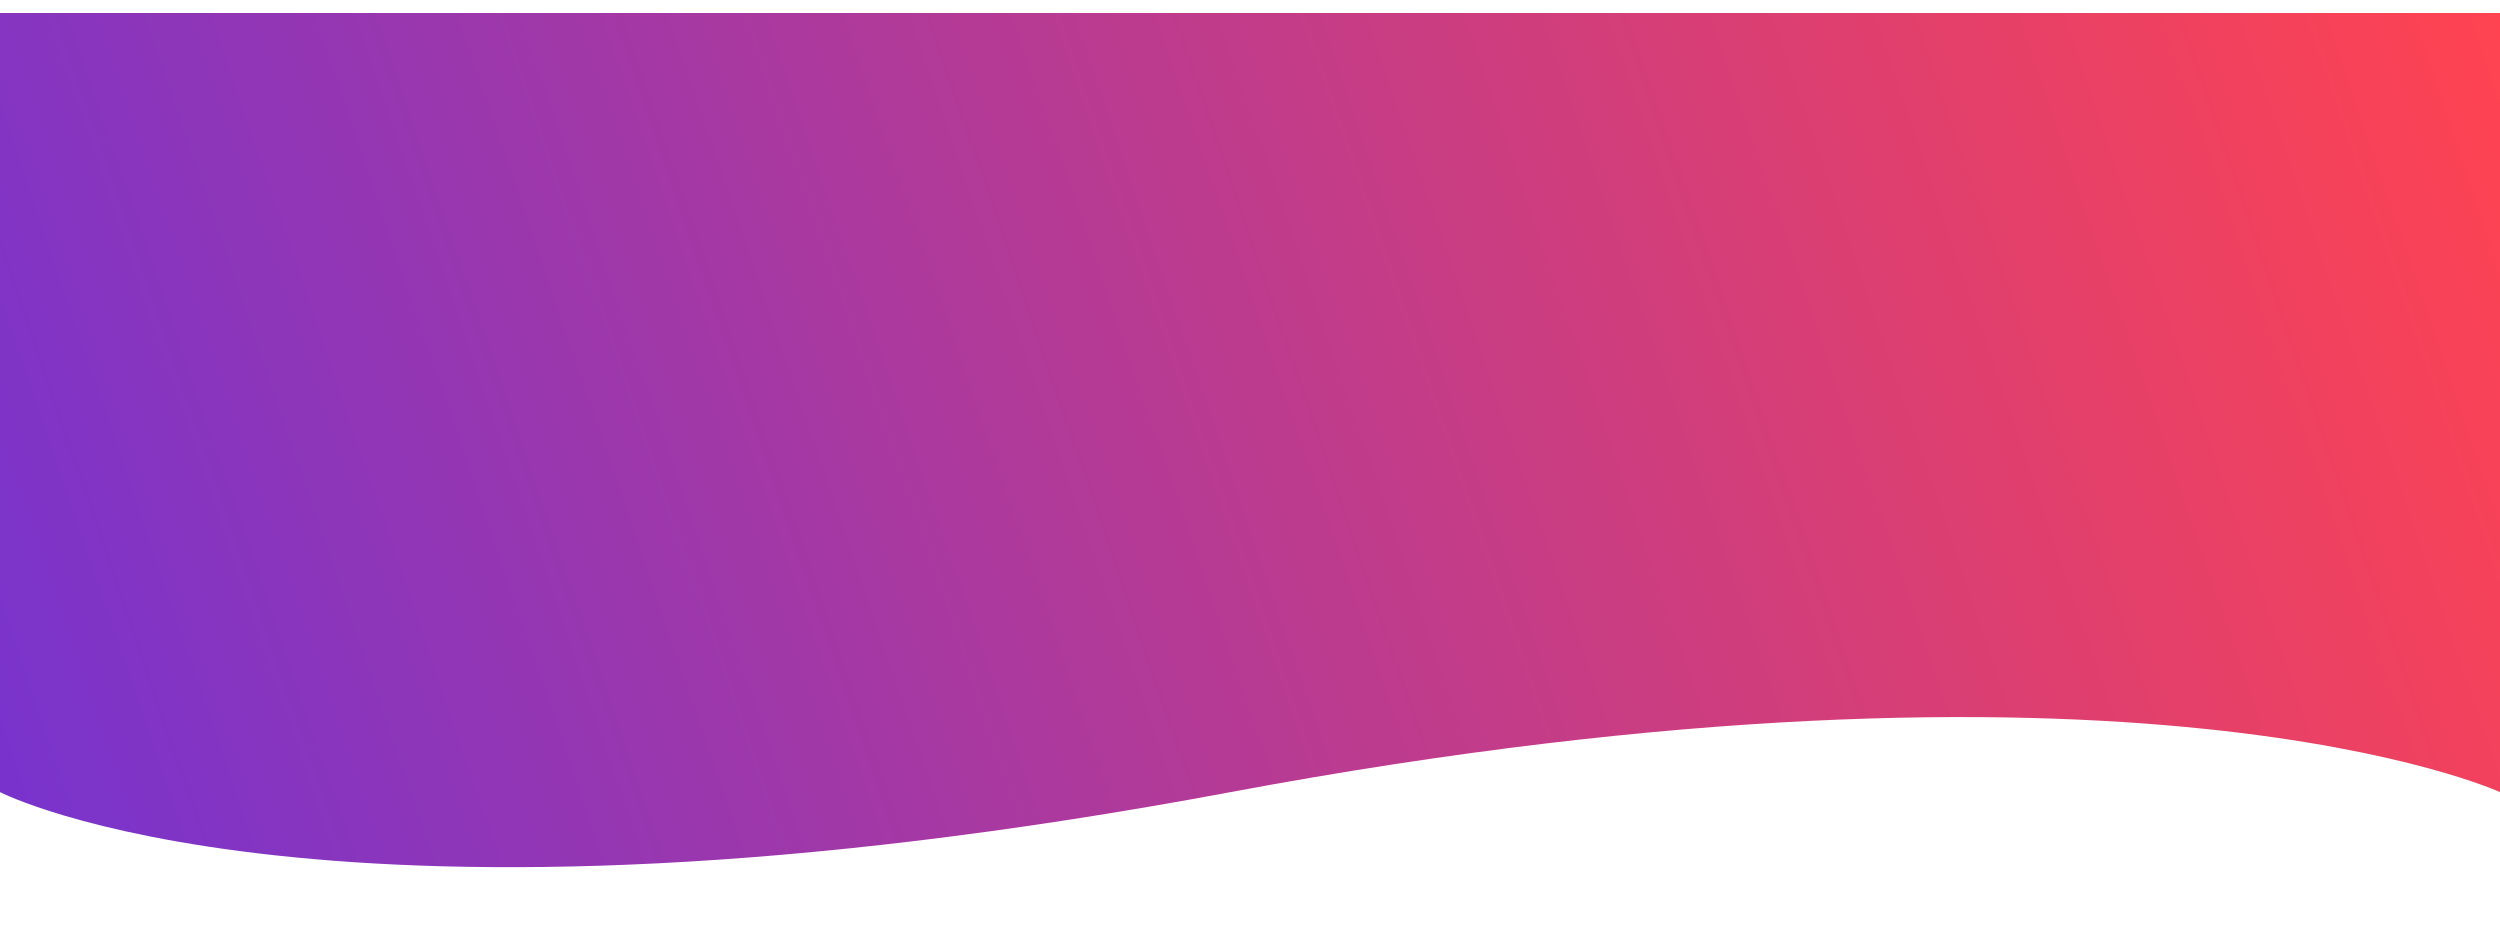 <svg width="1920" height="726" viewBox="0 0 1920 726" preserveAspectRatio="none" fill="none" xmlns="http://www.w3.org/2000/svg">
<g filter="url(#filter0_d_1452_1161)">
<path d="M0 0H1920V598.356C1920 598.356 1639 468.658 945 598.356C251 728.055 0 598.356 0 598.356V0Z" fill="url(#paint0_linear_1452_1161)"/>
</g>
<defs>
<filter id="filter0_d_1452_1161" x="-60" y="-50" width="2040" height="776" filterUnits="userSpaceOnUse" color-interpolation-filters="sRGB">
<feFlood flood-opacity="0" result="BackgroundImageFix"/>
<feColorMatrix in="SourceAlpha" type="matrix" values="0 0 0 0 0 0 0 0 0 0 0 0 0 0 0 0 0 0 127 0" result="hardAlpha"/>
<feMorphology radius="10" operator="dilate" in="SourceAlpha" result="effect1_dropShadow_1452_1161"/>
<feOffset dy="10"/>
<feGaussianBlur stdDeviation="25"/>
<feComposite in2="hardAlpha" operator="out"/>
<feColorMatrix type="matrix" values="0 0 0 0 0 0 0 0 0 0 0 0 0 0 0 0 0 0 0.2 0"/>
<feBlend mode="normal" in2="BackgroundImageFix" result="effect1_dropShadow_1452_1161"/>
<feBlend mode="normal" in="SourceGraphic" in2="effect1_dropShadow_1452_1161" result="shape"/>
</filter>
<linearGradient id="paint0_linear_1452_1161" x1="1.43051e-05" y1="656" x2="1919.72" y2="-0.816" gradientUnits="userSpaceOnUse">
<stop stop-color="#7733CE"/>
<stop offset="1" stop-color="#FF4351"/>
</linearGradient>
</defs>
</svg>
